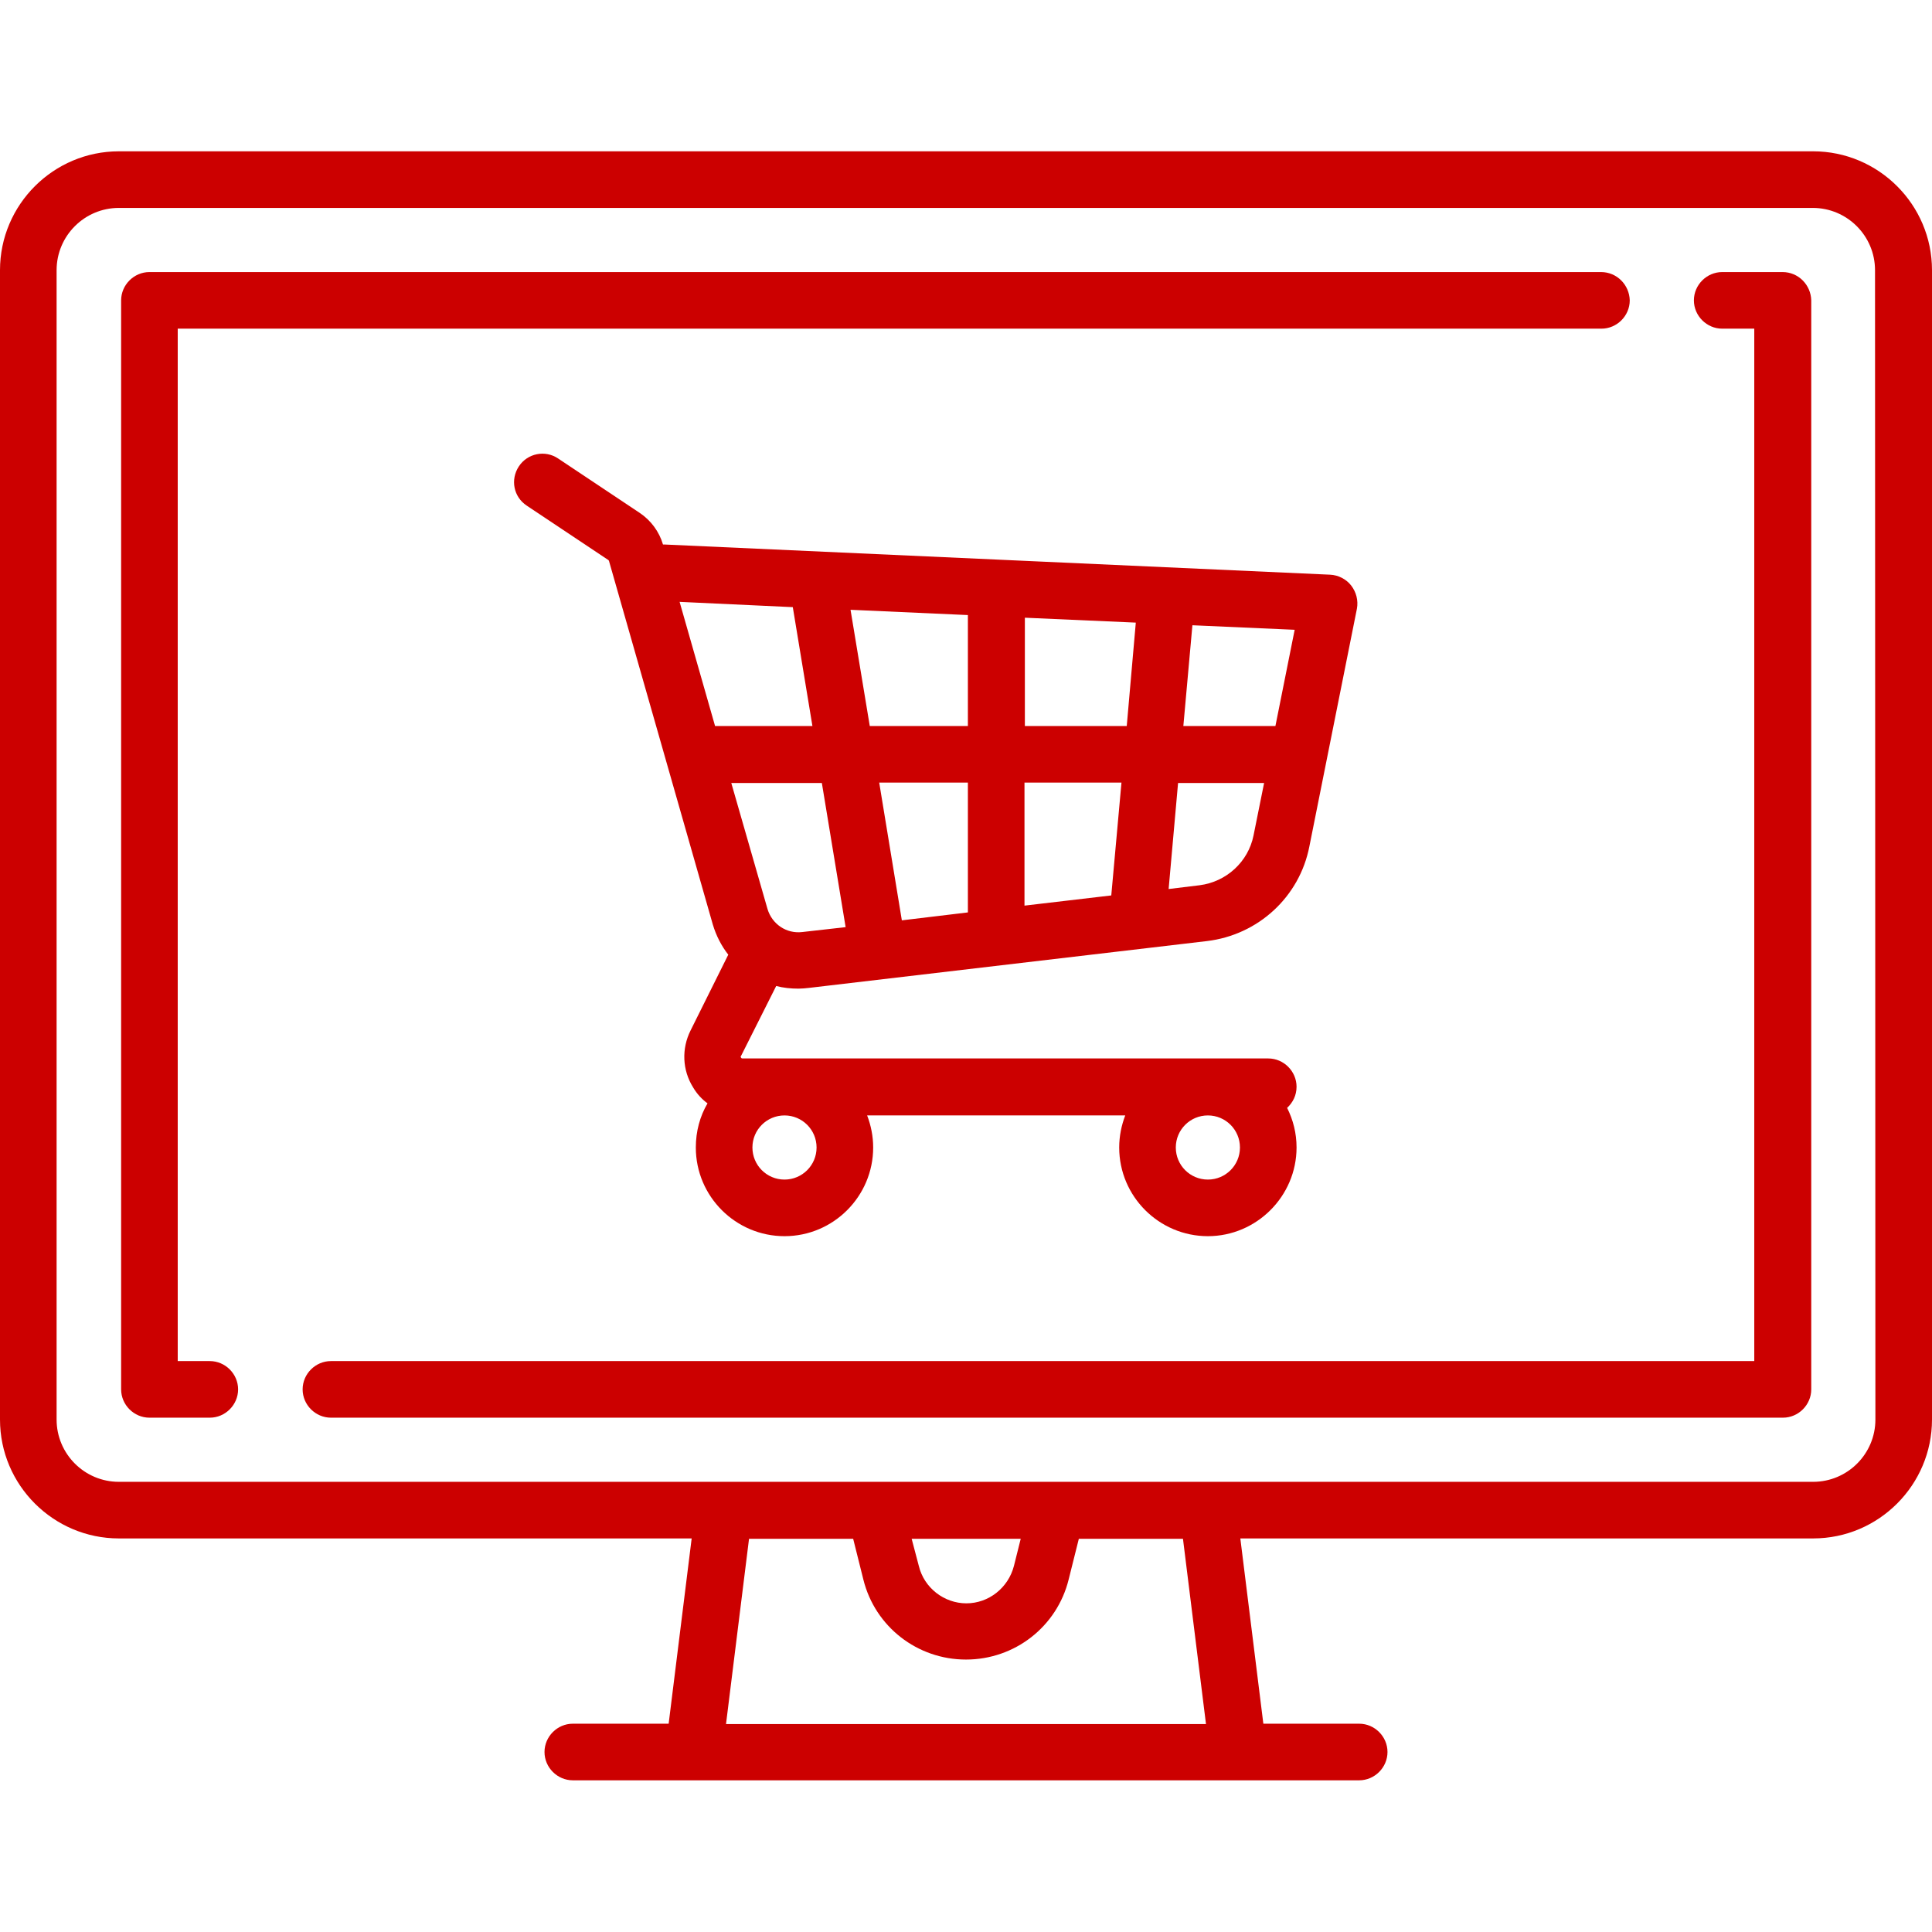 <?xml version="1.0" encoding="utf-8"?>
<!-- Generator: Adobe Illustrator 24.2.1, SVG Export Plug-In . SVG Version: 6.00 Build 0)  -->
<svg version="1.1" id="Capa_1" xmlns="http://www.w3.org/2000/svg" xmlns:xlink="http://www.w3.org/1999/xlink" x="0px" y="0px"
	 viewBox="0 0 512 512" style="enable-background:new 0 0 512 512;" xml:space="preserve">
<style type="text/css">
	.st0{fill:#CC0000;}
</style>
<g>
	<g>
		<path class="st0" d="M480.5,40.1H31.5C14.2,40.1,0,54.2,0,71.6v304.6c0,17.4,14.2,31.5,31.5,31.5h151.8l-6.1,49.1h-25.4
			c-4.1,0-7.5,3.4-7.5,7.5s3.4,7.5,7.5,7.5h208.4c4.1,0,7.5-3.4,7.5-7.5s-3.4-7.5-7.5-7.5h-25.4l-6.1-49.1h151.8
			c17.4,0,31.5-14.2,31.5-31.5V71.6C512,54.2,497.8,40.1,480.5,40.1z M192.4,456.9l6.1-49.1h27.6l2.7,10.8
			c3.1,12.5,14.3,21.2,27.2,21.2s24.1-8.7,27.2-21.2l2.7-10.8h27.6l6.1,49.1H192.4z M241.6,407.8h28.9l-1.8,7.2
			c-1.5,5.8-6.7,9.9-12.6,9.9s-11.2-4.1-12.6-9.9L241.6,407.8z M497,376.2L497,376.2c0,9.1-7.4,16.5-16.5,16.5H31.5
			c-9.1,0-16.5-7.4-16.5-16.5V71.6c0-9.1,7.4-16.5,16.5-16.5h448.9c9.1,0,16.5,7.4,16.5,16.5L497,376.2L497,376.2z"/>
	</g>
</g>
<g>
	<g>
		<path class="st0" d="M424.3,72.1H39.6c-4.1,0-7.5,3.4-7.5,7.5v288.6c0,4.1,3.4,7.5,7.5,7.5h16c4.1,0,7.5-3.4,7.5-7.5
			c0-4.1-3.4-7.5-7.5-7.5h-8.5V87.1h377.3c4.1,0,7.5-3.4,7.5-7.5C431.8,75.5,428.5,72.1,424.3,72.1z"/>
	</g>
</g>
<g>
	<g>
		<path class="st0" d="M472.4,72.1h-16c-4.1,0-7.5,3.4-7.5,7.5c0,4.1,3.4,7.5,7.5,7.5h8.5v273.6H87.7c-4.1,0-7.5,3.4-7.5,7.5
			c0,4.1,3.4,7.5,7.5,7.5h384.8c4.1,0,7.5-3.4,7.5-7.5V79.6C479.9,75.5,476.6,72.1,472.4,72.1z"/>
	</g>
</g>
<g>
	<g>
		<path class="st0" d="M358.1,155.2c-1.3-1.7-3.4-2.8-5.6-2.9l-176.4-8c-0.1,0-0.3,0-0.4,0c-1-3.4-3.2-6.4-6.2-8.4l-21.6-14.4
			c-3.4-2.3-8.1-1.4-10.4,2.1s-1.4,8.1,2.1,10.4l21.6,14.4c0.1,0.1,0.2,0.2,0.2,0.3l27.5,96.3c0.9,3,2.3,5.7,4.1,8L183,273.1
			c-2.4,4.8-2.2,10.5,0.7,15.1c1,1.7,2.3,3.1,3.8,4.2c-2,3.4-3.1,7.4-3.1,11.7c0,13,10.6,23.5,23.5,23.5c13,0,23.5-10.6,23.5-23.5
			c0-3-0.6-5.9-1.6-8.5h68.4c-1,2.6-1.6,5.5-1.6,8.5c0,13,10.6,23.5,23.5,23.5s23.5-10.6,23.5-23.5c0-3.8-0.9-7.3-2.5-10.5
			c1.5-1.4,2.5-3.3,2.5-5.6c0-4.1-3.4-7.5-7.5-7.5H196.8c-0.1,0-0.3,0-0.4-0.2c-0.2-0.2-0.1-0.4,0-0.5l9.3-18.5
			c1.9,0.5,3.9,0.7,5.9,0.7c0.9,0,1.9-0.1,2.8-0.2l105.4-12.4c13.6-1.6,24.6-11.7,27.2-25.1l12.6-63
			C360,159.1,359.4,156.9,358.1,155.2z M320.1,295.6c4.7,0,8.5,3.8,8.5,8.5c0,4.7-3.8,8.5-8.5,8.5s-8.5-3.8-8.5-8.5
			S315.4,295.6,320.1,295.6z M207.9,295.6c4.7,0,8.5,3.8,8.5,8.5c0,4.7-3.8,8.5-8.5,8.5s-8.5-3.8-8.5-8.5S203.2,295.6,207.9,295.6z
			 M189.5,192.4l-9.4-32.9l30,1.4l5.2,31.5H189.5z M212.6,247c-4.2,0.5-8-2.1-9.2-6.1l-9.6-33.4h24l6.3,38.2L212.6,247z
			 M256.5,241.8l-17.5,2.1l-6-36.5h23.5V241.8z M256.5,192.4h-26l-5.1-30.8l31.1,1.4V192.4z M294.5,237.3l-23,2.7v-32.6h25.7
			L294.5,237.3z M298.6,192.4h-27v-28.7L301,165L298.6,192.4z M332.2,221.4c-1.4,7-7.2,12.3-14.3,13.2l-8.2,1l2.5-28.1H335
			L332.2,221.4z M338,192.4h-24.4l2.4-26.7l27.1,1.2L338,192.4z"/>
	</g>
</g>
</svg>
